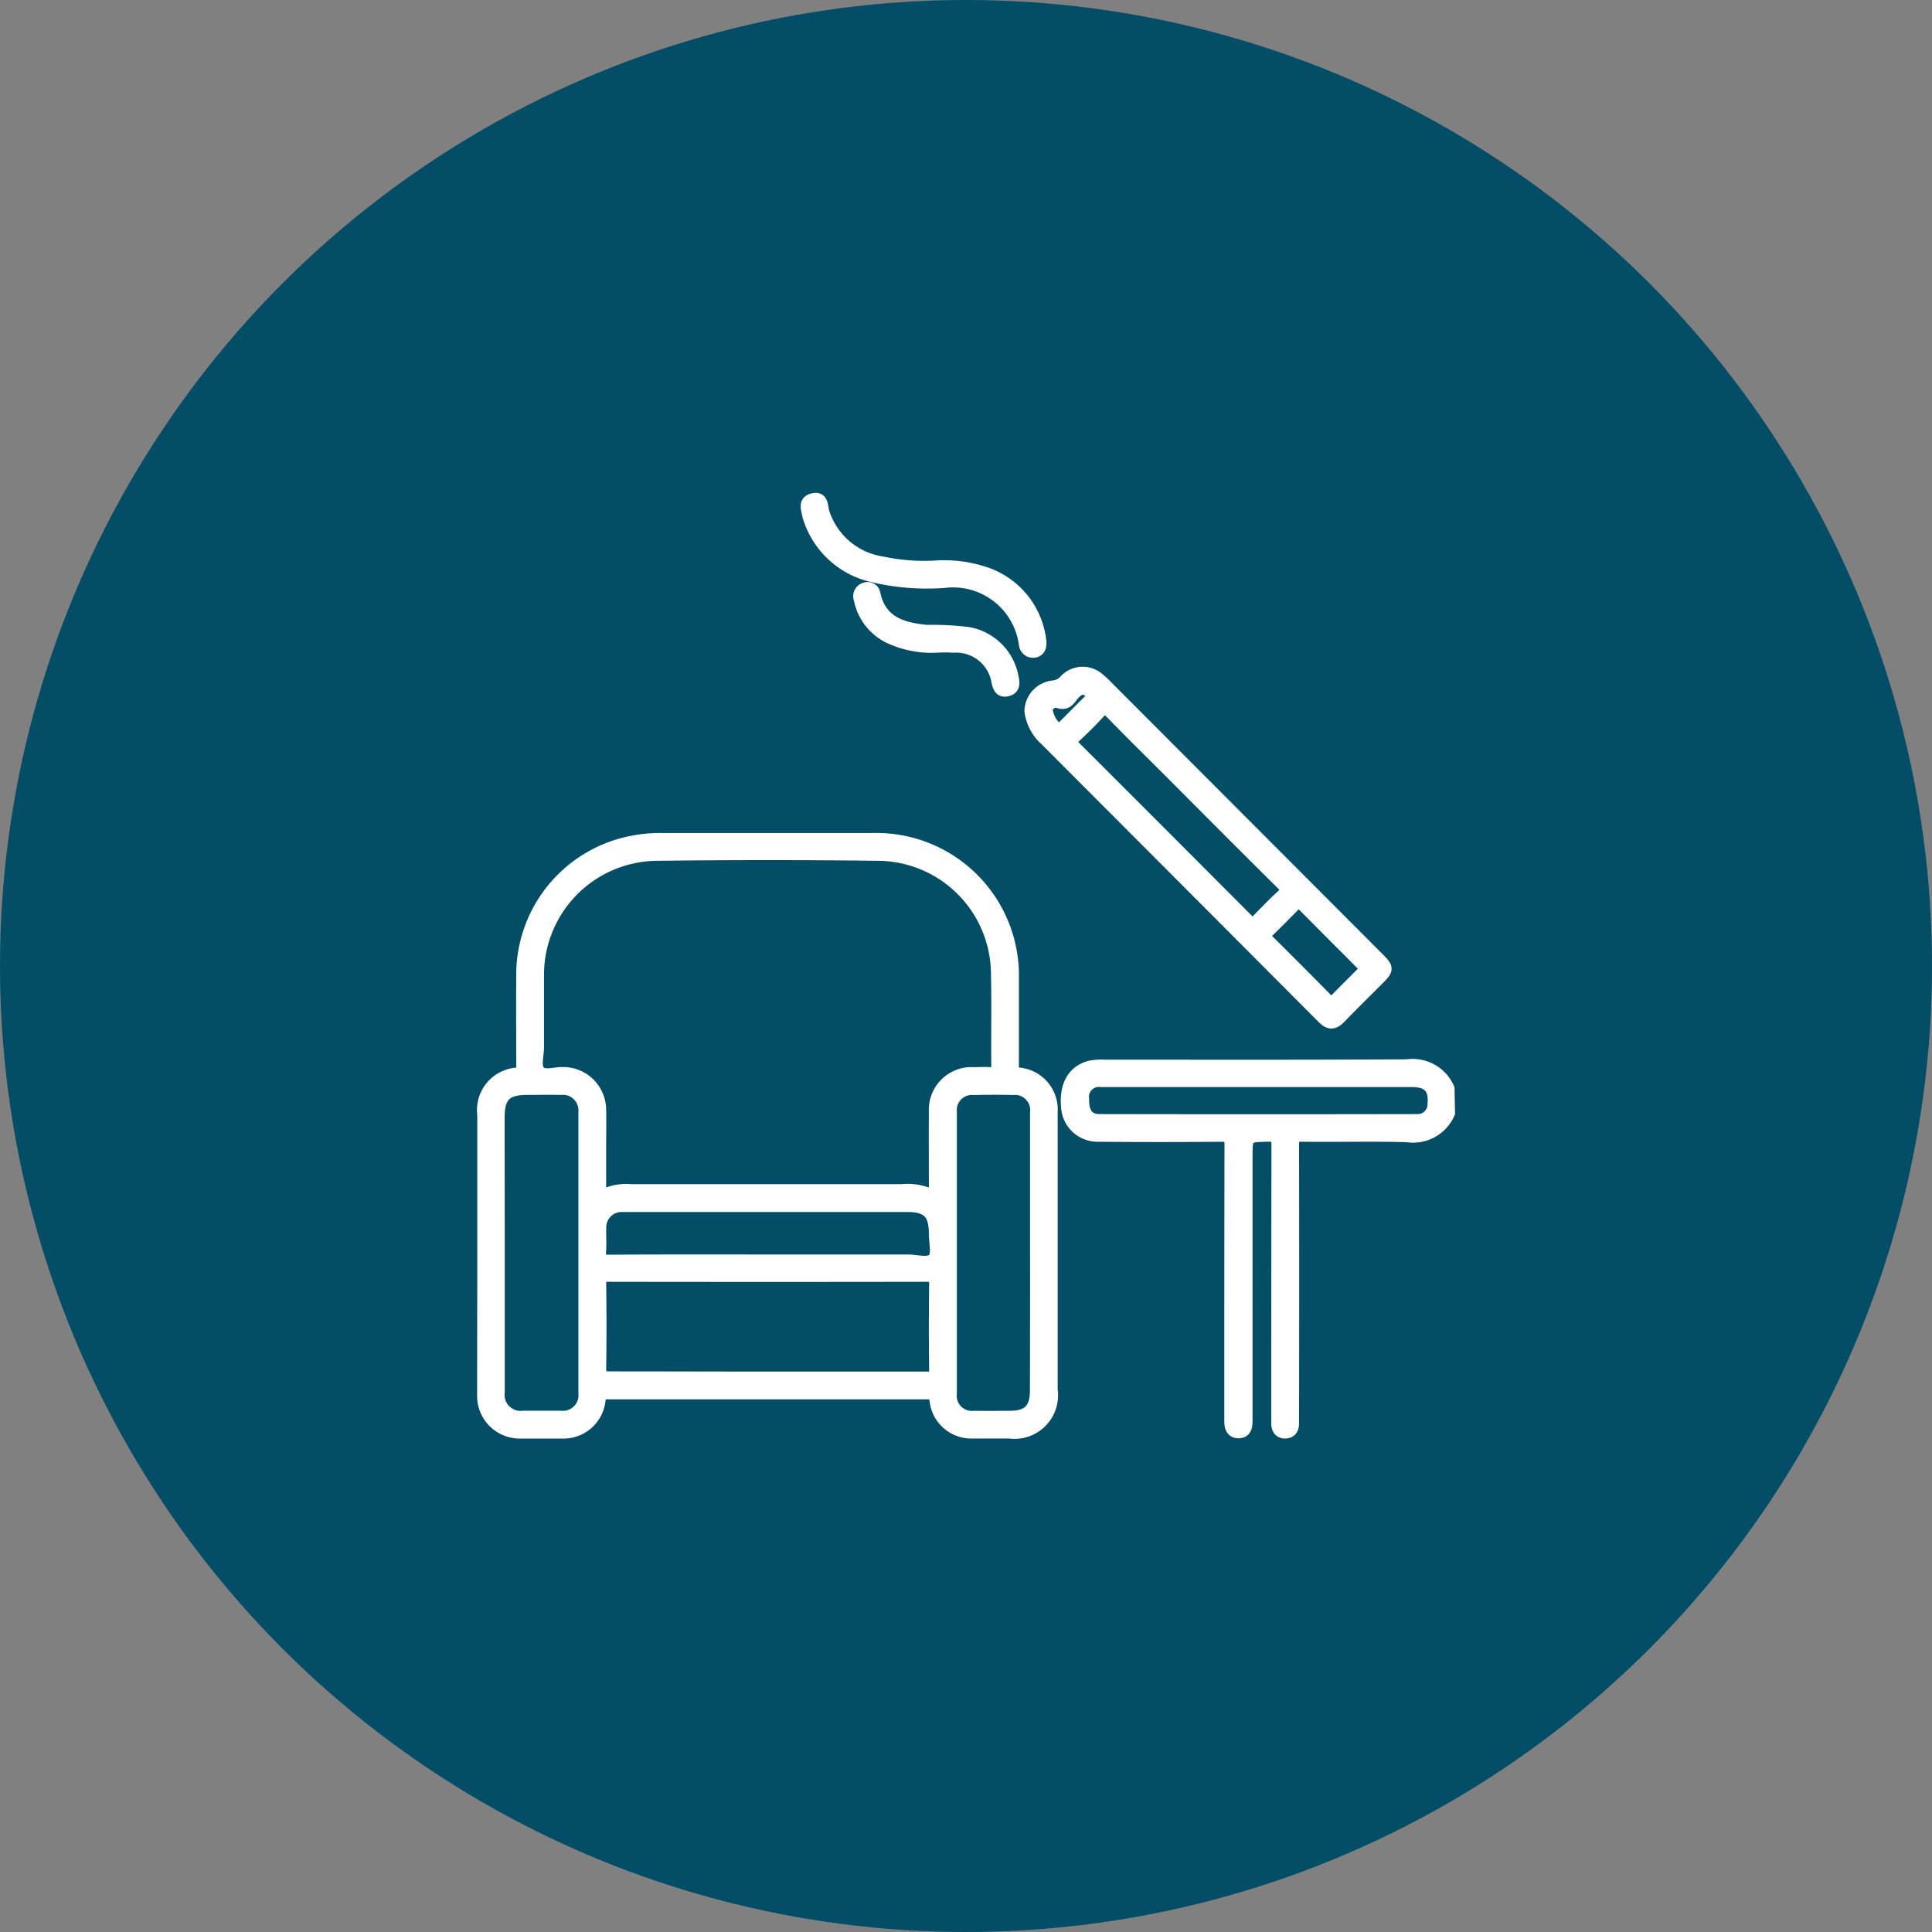 <svg id="icon" xmlns="http://www.w3.org/2000/svg" width="80" height="80" viewBox="0 0 80 80">
  <rect x="0" y="0" width="80" height="80" fill="#808080" stroke="none"/>
  <circle id="Ellipse_17" data-name="Ellipse 17" cx="40" cy="40" r="40" fill="#034d66"/>
  <g id="Group_1093" data-name="Group 1093" transform="translate(-642 -343)">
    <path id="Path_17247" data-name="Path 17247" d="M702,389.087a1.617,1.617,0,0,1-1.731.96c-1.457-.043-2.916,0-4.373-.021-.3,0-.357.09-.355.37q.013,5.615,0,11.229v.319c0,.212-.091.367-.32.372s-.32-.143-.331-.354v-.32q0-5.615.008-11.229c0-.294-.059-.395-.376-.387-.907.023-.907,0-.907.906v10.915c0,.243-.053.469-.349.459-.267-.011-.32-.229-.32-.456v-3.012q0-4.226.008-8.45c0-.3-.078-.362-.364-.36q-2.561.022-5.119,0a1.262,1.262,0,0,1-1.28-1.133c-.1-.927.245-1.554.96-1.729a2.418,2.418,0,0,1,.582-.038c4.178,0,8.356.011,12.533-.014a1.615,1.615,0,0,1,1.713.959Zm-7.888-1.324H687.6a.665.665,0,0,0-.752.563.634.634,0,0,0,0,.174c-.013.583.2.882.686.882q6.573.012,13.143,0a.653.653,0,0,0,.682-.622c0-.012,0-.024,0-.036.063-.667-.208-.96-.889-.96Z" fill="#fff" stroke="#fff" stroke-width="0.5"/>
    <path id="Path_17248" data-name="Path 17248" d="M662.013,394.839v-5.673a1.513,1.513,0,0,1,1.3-1.7c.043-.005.086-.009.13-.011.23-.04.183-.16.183-.3,0-1.251-.008-2.5,0-3.756a5.609,5.609,0,0,1,4.535-5.541,6.017,6.017,0,0,1,1.241-.115h8.745a5.654,5.654,0,0,1,5.794,5.511q0,.148,0,.3v3.6c0,.16-.028.273.217.3a1.492,1.492,0,0,1,1.388,1.588l0,.047v11.467a1.553,1.553,0,0,1-1.752,1.76h-1.523a1.485,1.485,0,0,1-1.53-1.323c-.035-.264-.143-.3-.373-.3h-13.2c-.245,0-.32.063-.347.312a1.5,1.5,0,0,1-1.549,1.313h-1.717a1.515,1.515,0,0,1-1.549-1.483c0-.026,0-.053,0-.079C662.008,398.777,662.013,396.816,662.013,394.839Zm18.7-2.276v-.435c0-1.03-.01-2.06,0-3.09a1.517,1.517,0,0,1,1.428-1.6,1.65,1.65,0,0,1,.172,0c.235,0,.47-.014.7,0s.285-.051.284-.278c-.013-1.264.016-2.531-.013-3.794a4.959,4.959,0,0,0-4.946-4.972h-.013q-4.53-.056-9.058,0a4.971,4.971,0,0,0-4.991,4.949c0,.053,0,.107,0,.16v2.857c0,.347-.144.8.061,1.016s.64.048.974.057a1.532,1.532,0,0,1,1.539,1.523v.016c.011.509,0,1.017,0,1.526v2.068a2.1,2.1,0,0,1,1.25-.284h11.247A2.345,2.345,0,0,1,680.713,392.563Zm-6.918,7.481h6.6c.24,0,.332-.041.329-.32q-.024-1.776,0-3.559c0-.286-.1-.339-.358-.339q-6.6.011-13.195,0c-.257,0-.32.071-.32.32.015,1.161.018,2.321,0,3.481,0,.32.053.412.392.409C669.428,400.036,671.608,400.044,673.795,400.044Zm-11.144-5.163v5.747a.917.917,0,0,0,.779,1.036.894.894,0,0,0,.253,0H665.2a.9.9,0,0,0,1-.783.909.909,0,0,0,0-.2V389.067a.9.9,0,0,0-.8-.979.931.931,0,0,0-.167,0c-.469-.012-.938,0-1.406,0-.874,0-1.179.3-1.181,1.166Zm22.251-.016v-5.786a.885.885,0,0,0-.771-.987.806.806,0,0,0-.177,0c-.546-.013-1.093-.013-1.638,0a.876.876,0,0,0-.944.959V400.7a.876.876,0,0,0,.774.968.889.889,0,0,0,.186,0c.494.01.988,0,1.483,0,.769,0,1.082-.32,1.082-1.092q.008-2.855.005-5.709Zm-11.145.331h5.856c.359,0,.839.16,1.047-.069.176-.193.053-.668.053-1.019,0-.879-.293-1.172-1.167-1.172H667.717a.889.889,0,0,0-.864.914v.01c-.008.32.018.653-.008.978-.022.283.05.369.354.366,2.186-.014,4.373-.008,6.558-.008Z" fill="#fff" stroke="#fff" stroke-width="0.5"/>
    <path id="Path_17249" data-name="Path 17249" d="M684.669,372.452a1.052,1.052,0,0,1,.951-1.027.731.731,0,0,0,.464-.229,1,1,0,0,1,1.416-.082l.024.022a2.99,2.99,0,0,1,.286.265l11.235,11.255c.434.435.435.479.008.906-.523.525-1.054,1.045-1.57,1.579-.235.243-.432.275-.688.019q-5.75-5.772-11.506-11.535A1.938,1.938,0,0,1,684.669,372.452Zm9.2,8.834c.07-.065.128-.115.18-.169.341-.339.669-.694,1.027-1.017.214-.192.219-.3,0-.511-1.537-1.518-3.058-3.052-4.584-4.581-.837-.838-1.683-1.666-2.507-2.517-.2-.2-.294-.184-.471.011-.32.356-.669.692-1.019,1.022-.16.142-.173.227-.012.389q3.606,3.6,7.2,7.207c.064.053.119.1.187.166Zm4.7,1.825c-.043-.046-.075-.086-.11-.121-.854-.856-1.71-1.71-2.559-2.571-.131-.132-.191-.052-.275.034-.386.387-.767.777-1.16,1.156-.128.124-.107.191.008.3q1.262,1.25,2.506,2.513c.122.123.191.115.3,0,.379-.393.77-.775,1.154-1.163.046-.043.086-.1.132-.152Zm-12.719-11.036a.4.4,0,0,0-.5.256c0,.013-.008.027-.011.041a1.232,1.232,0,0,0,.48.846c.083.02.117-.041.16-.083.4-.393.784-.8,1.185-1.182.141-.134.087-.211-.028-.3-.258-.215-.48-.17-.749.174-.131.171-.245.345-.537.254Z" fill="#fff" stroke="#fff" stroke-width="0.5"/>
    <path id="Path_17250" data-name="Path 17250" d="M685.081,369.584c.012.218-.056.368-.255.4a.338.338,0,0,1-.386-.3,3,3,0,0,0-3.366-2.585l-.012,0a9.785,9.785,0,0,1-2.939-.242,3.593,3.593,0,0,1-2.628-2.427.373.373,0,0,1-.014-.036c-.038-.269-.227-.623.181-.72s.36.288.433.541a3.028,3.028,0,0,0,2.449,2.079,8.3,8.3,0,0,0,2.289.16,5.328,5.328,0,0,1,2.1.32A3.367,3.367,0,0,1,685.081,369.584Z" fill="#fff" stroke="#fff" stroke-width="0.5"/>
    <path id="Path_17251" data-name="Path 17251" d="M680.905,369.77a4.184,4.184,0,0,1-1.958-.32A2.238,2.238,0,0,1,677.6,367.8a.327.327,0,0,1,.193-.421.172.172,0,0,1,.032-.01.284.284,0,0,1,.367.165.269.269,0,0,1,.017.068c.256,1.177,1.166,1.422,2.166,1.523a11.862,11.862,0,0,1,1.747.093,2.277,2.277,0,0,1,1.807,1.826c.051.224.078.467-.216.539s-.361-.137-.414-.38a1.732,1.732,0,0,0-1.827-1.425C681.265,369.76,681.055,369.77,680.905,369.77Z" fill="#fff" stroke="#fff" stroke-width="0.5"/>
  </g>
</svg>
